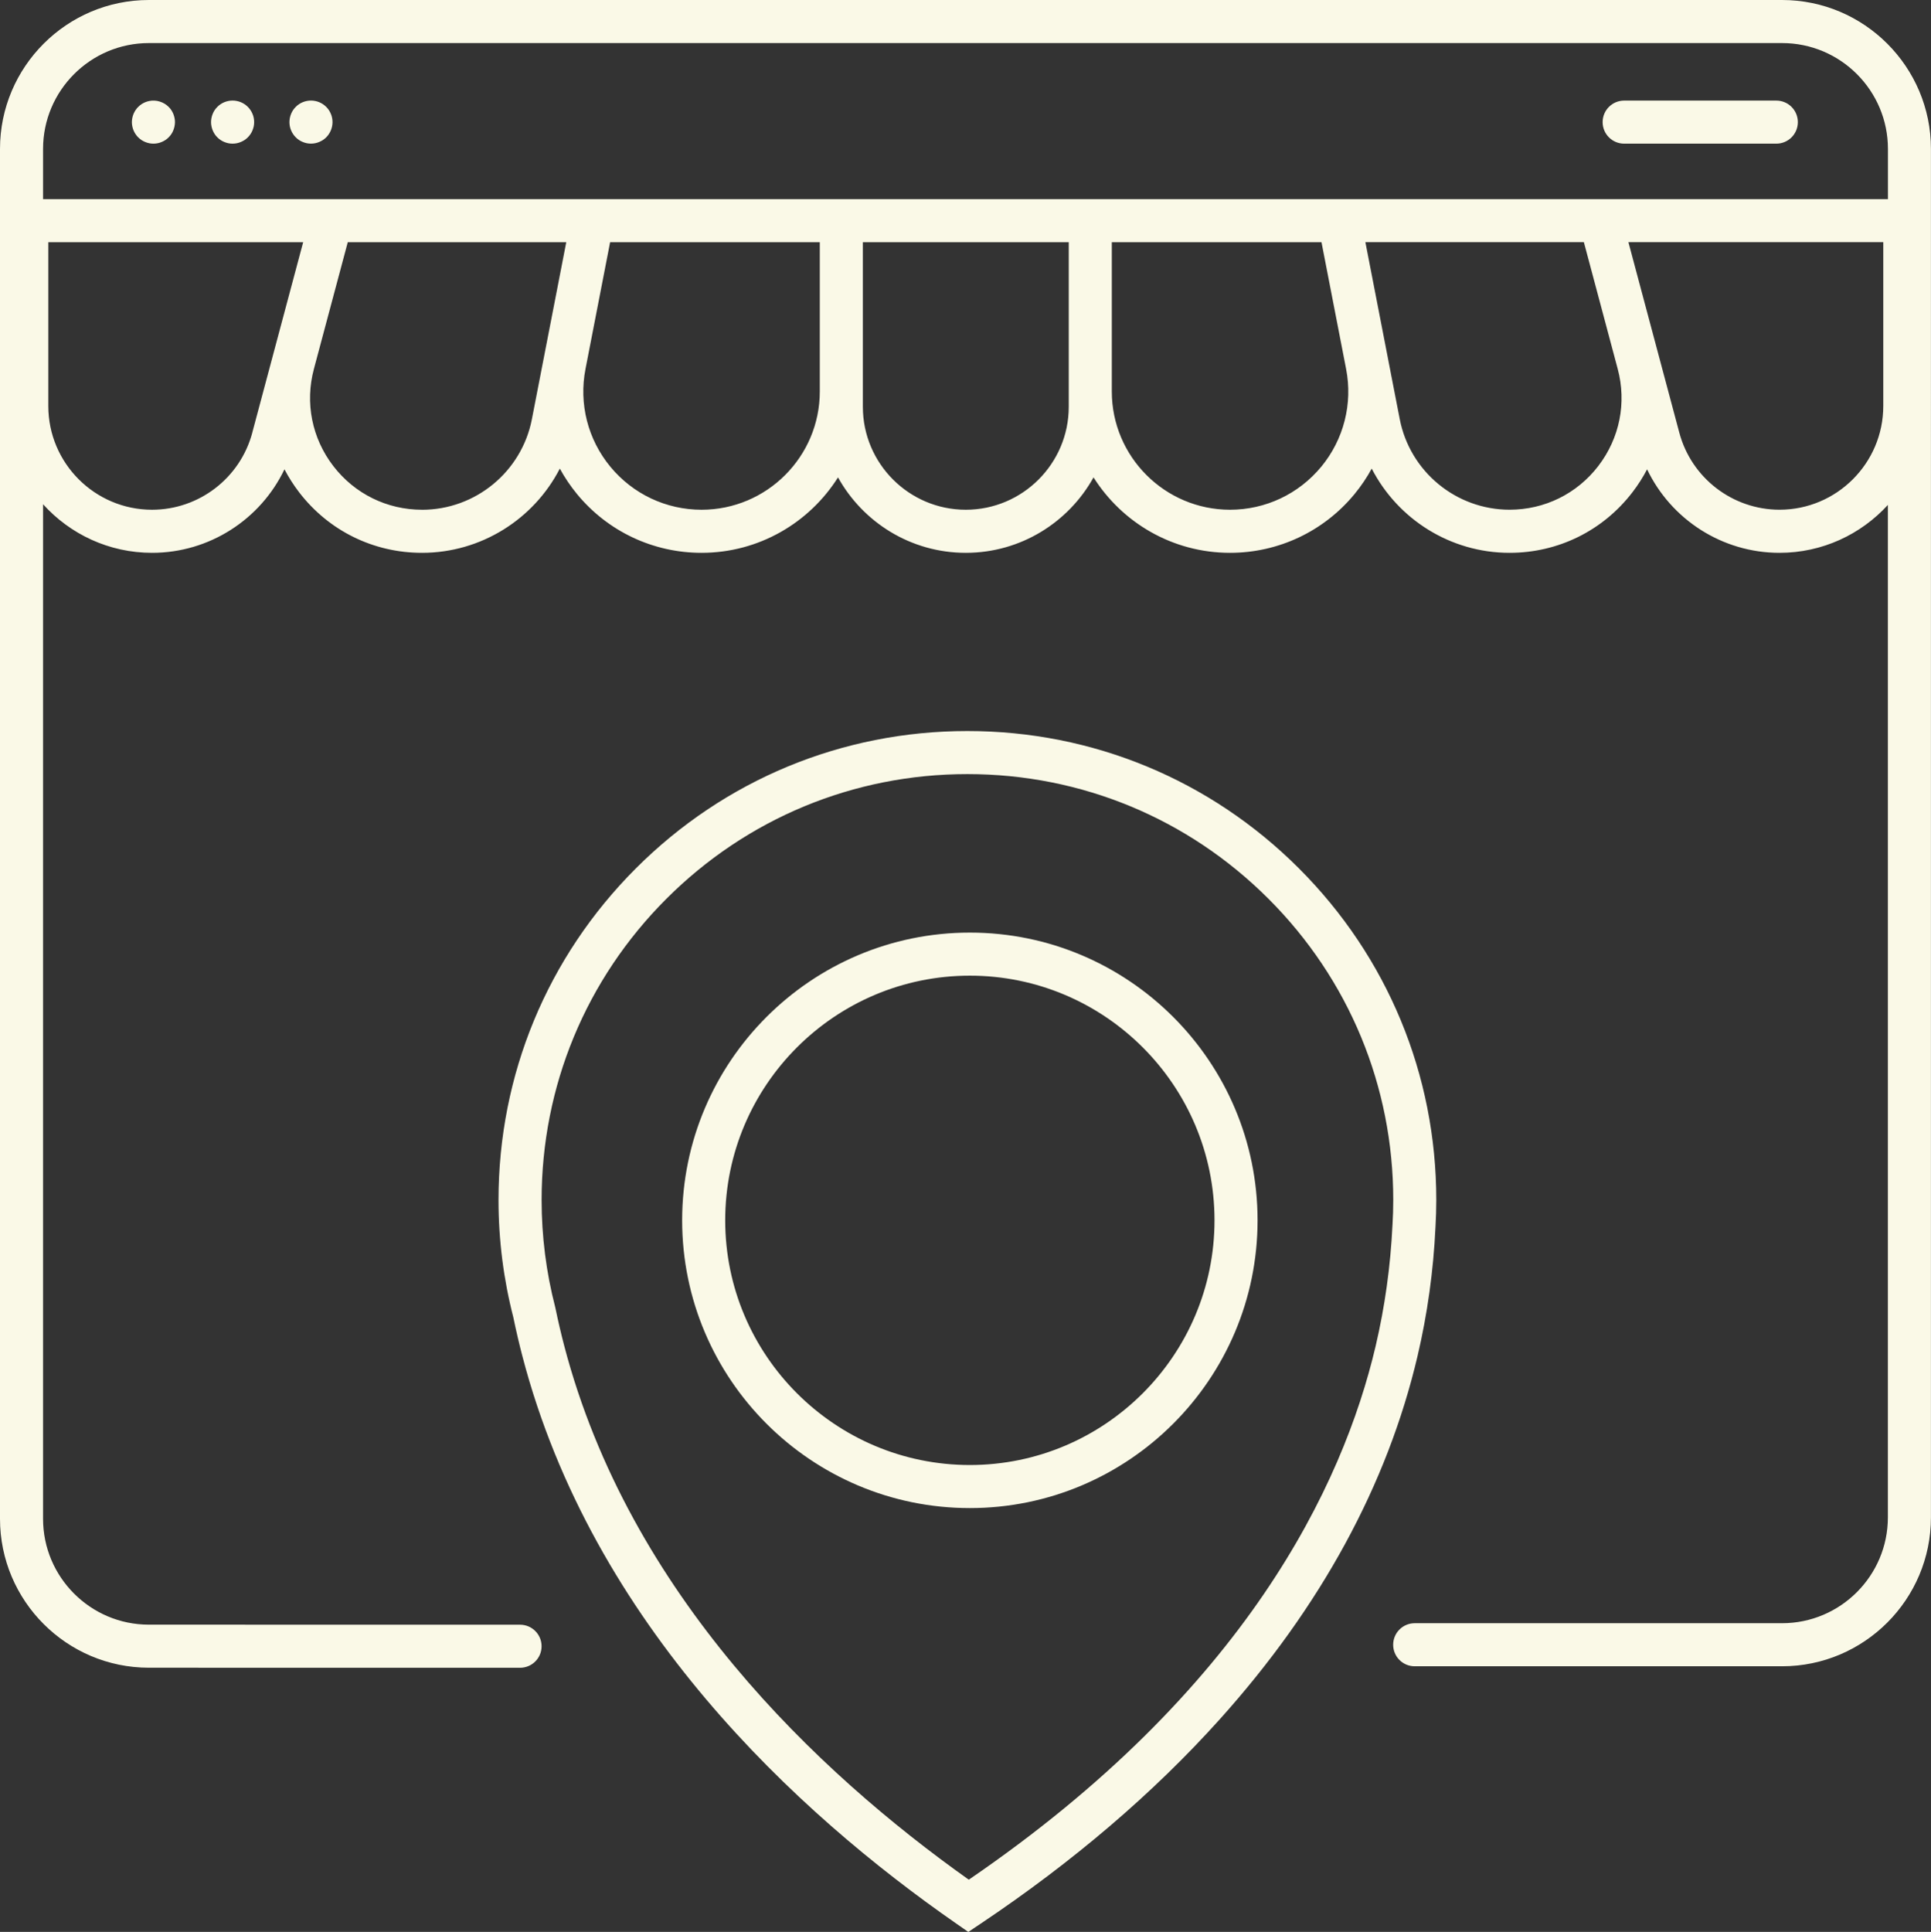 <?xml version="1.0" encoding="UTF-8"?><svg id="Capa_2" xmlns="http://www.w3.org/2000/svg" width="69.962" height="69.986" viewBox="0 0 69.962 69.986"><rect x="0" y="0" width="69.962" height="69.986" fill="#333333" stroke="none"/><defs><style>.cls-1{fill:#faf9e7;stroke-width:0px;}</style></defs><g id="Iconos"><g id="Marketplace"><path class="cls-1" d="m64.567,0H5.395C2.42,0,0,2.42,0,5.395v49.626c0,2.974,2.419,5.394,5.393,5.395l13.449.002h0c.431,0,.78-.349.78-.78s-.349-.78-.78-.78l-13.449-.002c-2.114,0-3.833-1.721-3.833-3.835V18.267c.974,1.08,2.384,1.76,3.949,1.76,2.072,0,3.927-1.205,4.797-3.025.151.288.328.566.53.83,1.071,1.395,2.694,2.195,4.453,2.195,2.142,0,4.051-1.219,4.994-3.051.177.324.386.634.625.925,1.114,1.351,2.758,2.126,4.509,2.126,2.08,0,3.909-1.092,4.945-2.733.903,1.628,2.639,2.733,4.629,2.733s3.726-1.105,4.629-2.733c1.036,1.641,2.865,2.733,4.945,2.733,1.751,0,3.395-.775,4.509-2.126.24-.291.449-.601.625-.925.943,1.832,2.851,3.051,4.994,3.051h0c1.759,0,3.382-.8,4.453-2.195.203-.264.38-.542.53-.83.871,1.82,2.725,3.025,4.797,3.025,1.554,0,2.954-.67,3.927-1.735v36.677c0,2.115-1.72,3.835-3.835,3.835h-13.309c-.431,0-.78.349-.78.78s.349.78.78.78h13.309c2.975,0,5.395-2.42,5.395-5.395V5.395c0-2.975-2.42-5.395-5.395-5.395ZM5.395,1.56h59.172c2.115,0,3.835,1.72,3.835,3.835v1.819h-19.868s-.005,0-.007,0h-27.069s-.005,0-.008,0H1.56v-1.819c0-2.115,1.72-3.835,3.835-3.835Zm3.745,14.118c-.439,1.642-1.932,2.788-3.631,2.788-2.072,0-3.759-1.686-3.759-3.758v-5.934h9.234l-1.845,6.904Zm6.15,2.788c-1.27,0-2.442-.578-3.216-1.585s-1.029-2.289-.701-3.516l.503-1.882.724-2.709h7.916l-.422,2.175-.412,2.12s0,0,0,0l-.411,2.116c-.369,1.902-2.043,3.282-3.98,3.282Zm10.128,0c-1.284,0-2.488-.568-3.305-1.559-.817-.99-1.145-2.281-.9-3.541l.892-4.592h7.597v5.409c0,2.362-1.922,4.283-4.284,4.283Zm13.304-3.73c0,2.057-1.673,3.73-3.73,3.73s-3.73-1.673-3.73-3.73v-5.962h7.46v5.962Zm9.149,2.171c-.817.99-2.021,1.559-3.305,1.559-2.362,0-4.284-1.922-4.284-4.283v-5.409h7.597l.07.36.822,4.233c.244,1.26-.084,2.55-.9,3.541Zm10.039-.027c-.774,1.007-1.946,1.585-3.216,1.585-1.937,0-3.611-1.38-3.98-3.282l-.411-2.114s0-.001,0-.002l-.834-4.295h7.916l.77,2.883.456,1.708c.328,1.227.072,2.509-.701,3.516Zm6.565,1.585c-1.699,0-3.192-1.147-3.631-2.788l-1.845-6.904h9.234v5.934c0,2.072-1.686,3.758-3.759,3.758Z"/><path class="cls-1" d="m4.838,4.722c.019.047.044.092.072.135.029.043.061.083.097.119.036.036.076.068.119.097.042.028.088.052.135.071.047.02.096.034.146.045.05.01.101.015.152.015s.102-.005.152-.015c.05-.01.099-.025.146-.045.047-.019.092-.044.135-.071.043-.029.083-.061.118-.097.036-.036.069-.076.098-.119.028-.042.052-.088.071-.135.019-.047.034-.096.044-.146.01-.051.016-.102.016-.153s-.005-.102-.016-.152c-.01-.05-.025-.099-.044-.146-.019-.047-.044-.092-.071-.135-.029-.043-.061-.083-.098-.118-.181-.181-.45-.265-.703-.213-.05.01-.099.025-.146.044-.047.019-.092.044-.135.072-.043.029-.083.061-.119.098-.036.036-.068.075-.097.118-.028.042-.052.088-.072.135-.019.047-.034.096-.044.146-.01.05-.016.101-.016.152s.005.102.016.153c.01.049.025.099.044.146Z"/><path class="cls-1" d="m7.706,4.722c.019.047.044.092.071.135.029.043.061.083.098.119.036.036.075.068.118.097.042.028.088.052.135.071.047.02.096.034.146.045.05.01.101.015.152.015s.102-.005.153-.015c.049-.01.099-.025.146-.045.047-.019.092-.044.135-.071.043-.029.083-.061.119-.097.036-.036.068-.076.097-.119.028-.042.052-.087.072-.135.019-.047.034-.096.045-.146.01-.051.015-.102.015-.153s-.005-.102-.015-.152c-.01-.05-.025-.099-.045-.146-.019-.047-.044-.092-.072-.135-.029-.043-.061-.083-.097-.118-.036-.036-.076-.069-.119-.098-.042-.028-.087-.052-.135-.072-.047-.02-.096-.034-.146-.044-.101-.02-.205-.02-.305,0-.05.01-.099.025-.146.044-.047.019-.092.044-.135.072-.043.029-.083.061-.118.098-.036.036-.069.075-.098.118-.028.042-.052.088-.071.135-.019.047-.034.096-.044.146-.01.05-.016.101-.016.152s.005.102.016.153c.01.049.025.099.044.146Z"/><path class="cls-1" d="m10.833,5.072c.042.028.088.052.135.071.047.02.096.034.146.045.05.01.101.015.152.015s.102-.005.153-.015c.049-.01.099-.025.146-.045.047-.019.092-.044.135-.071.043-.029.083-.061.119-.097.145-.146.228-.347.228-.552,0-.051-.005-.102-.015-.152-.01-.05-.025-.099-.045-.146-.019-.047-.044-.092-.071-.135-.029-.043-.061-.083-.097-.118-.036-.036-.076-.069-.119-.098-.042-.028-.088-.052-.135-.072-.047-.02-.096-.034-.146-.044-.101-.02-.205-.02-.305,0-.05.01-.099.025-.146.044-.047.019-.092.044-.135.072-.043.029-.083.061-.118.098-.036.036-.069.075-.098.118-.028.042-.052.088-.071.135-.019.047-.034.096-.044.146-.01.05-.016.101-.016.152,0,.205.083.406.229.552.036.036.075.068.118.097Z"/><path class="cls-1" d="m58.845,5.204h5.513c.431,0,.78-.349.78-.78s-.349-.78-.78-.78h-5.513c-.431,0-.78.349-.78.78s.349.78.78.78Z"/><path class="cls-1" d="m52.008,44.471c.02-.343.03-.68.03-1,0-4.538-1.767-8.804-4.976-12.012-3.209-3.209-7.475-4.976-12.012-4.976s-8.804,1.767-12.012,4.976c-3.209,3.209-4.976,7.475-4.976,12.013,0,1.437.18,2.866.536,4.248.099.478.21.956.332,1.421,2.543,9.72,9.95,16.536,15.716,20.543l.437.304.442-.296c3.347-2.24,6.264-4.732,8.669-7.408,3.661-4.074,6.072-8.503,7.166-13.162.356-1.516.574-3.08.648-4.65Zm-1.558-.087v.009c-.07,1.476-.275,2.947-.609,4.371-1.187,5.053-4.712,12.476-14.741,19.331-5.481-3.892-12.301-10.332-14.66-19.35-.116-.445-.223-.902-.317-1.359l-.009-.038c-.326-1.26-.491-2.564-.491-3.877,0-4.121,1.605-7.995,4.519-10.909s6.788-4.519,10.909-4.519,7.995,1.605,10.909,4.519,4.519,6.788,4.519,10.909c0,.292-.009.599-.028.914Z"/><path class="cls-1" d="m35.139,33.785c-5.748,0-10.424,4.676-10.424,10.424s4.676,10.424,10.424,10.424,10.424-4.676,10.424-10.424-4.676-10.424-10.424-10.424Zm0,19.288c-4.888,0-8.864-3.976-8.864-8.864s3.976-8.864,8.864-8.864,8.864,3.976,8.864,8.864-3.976,8.864-8.864,8.864Z"/></g></g></svg>